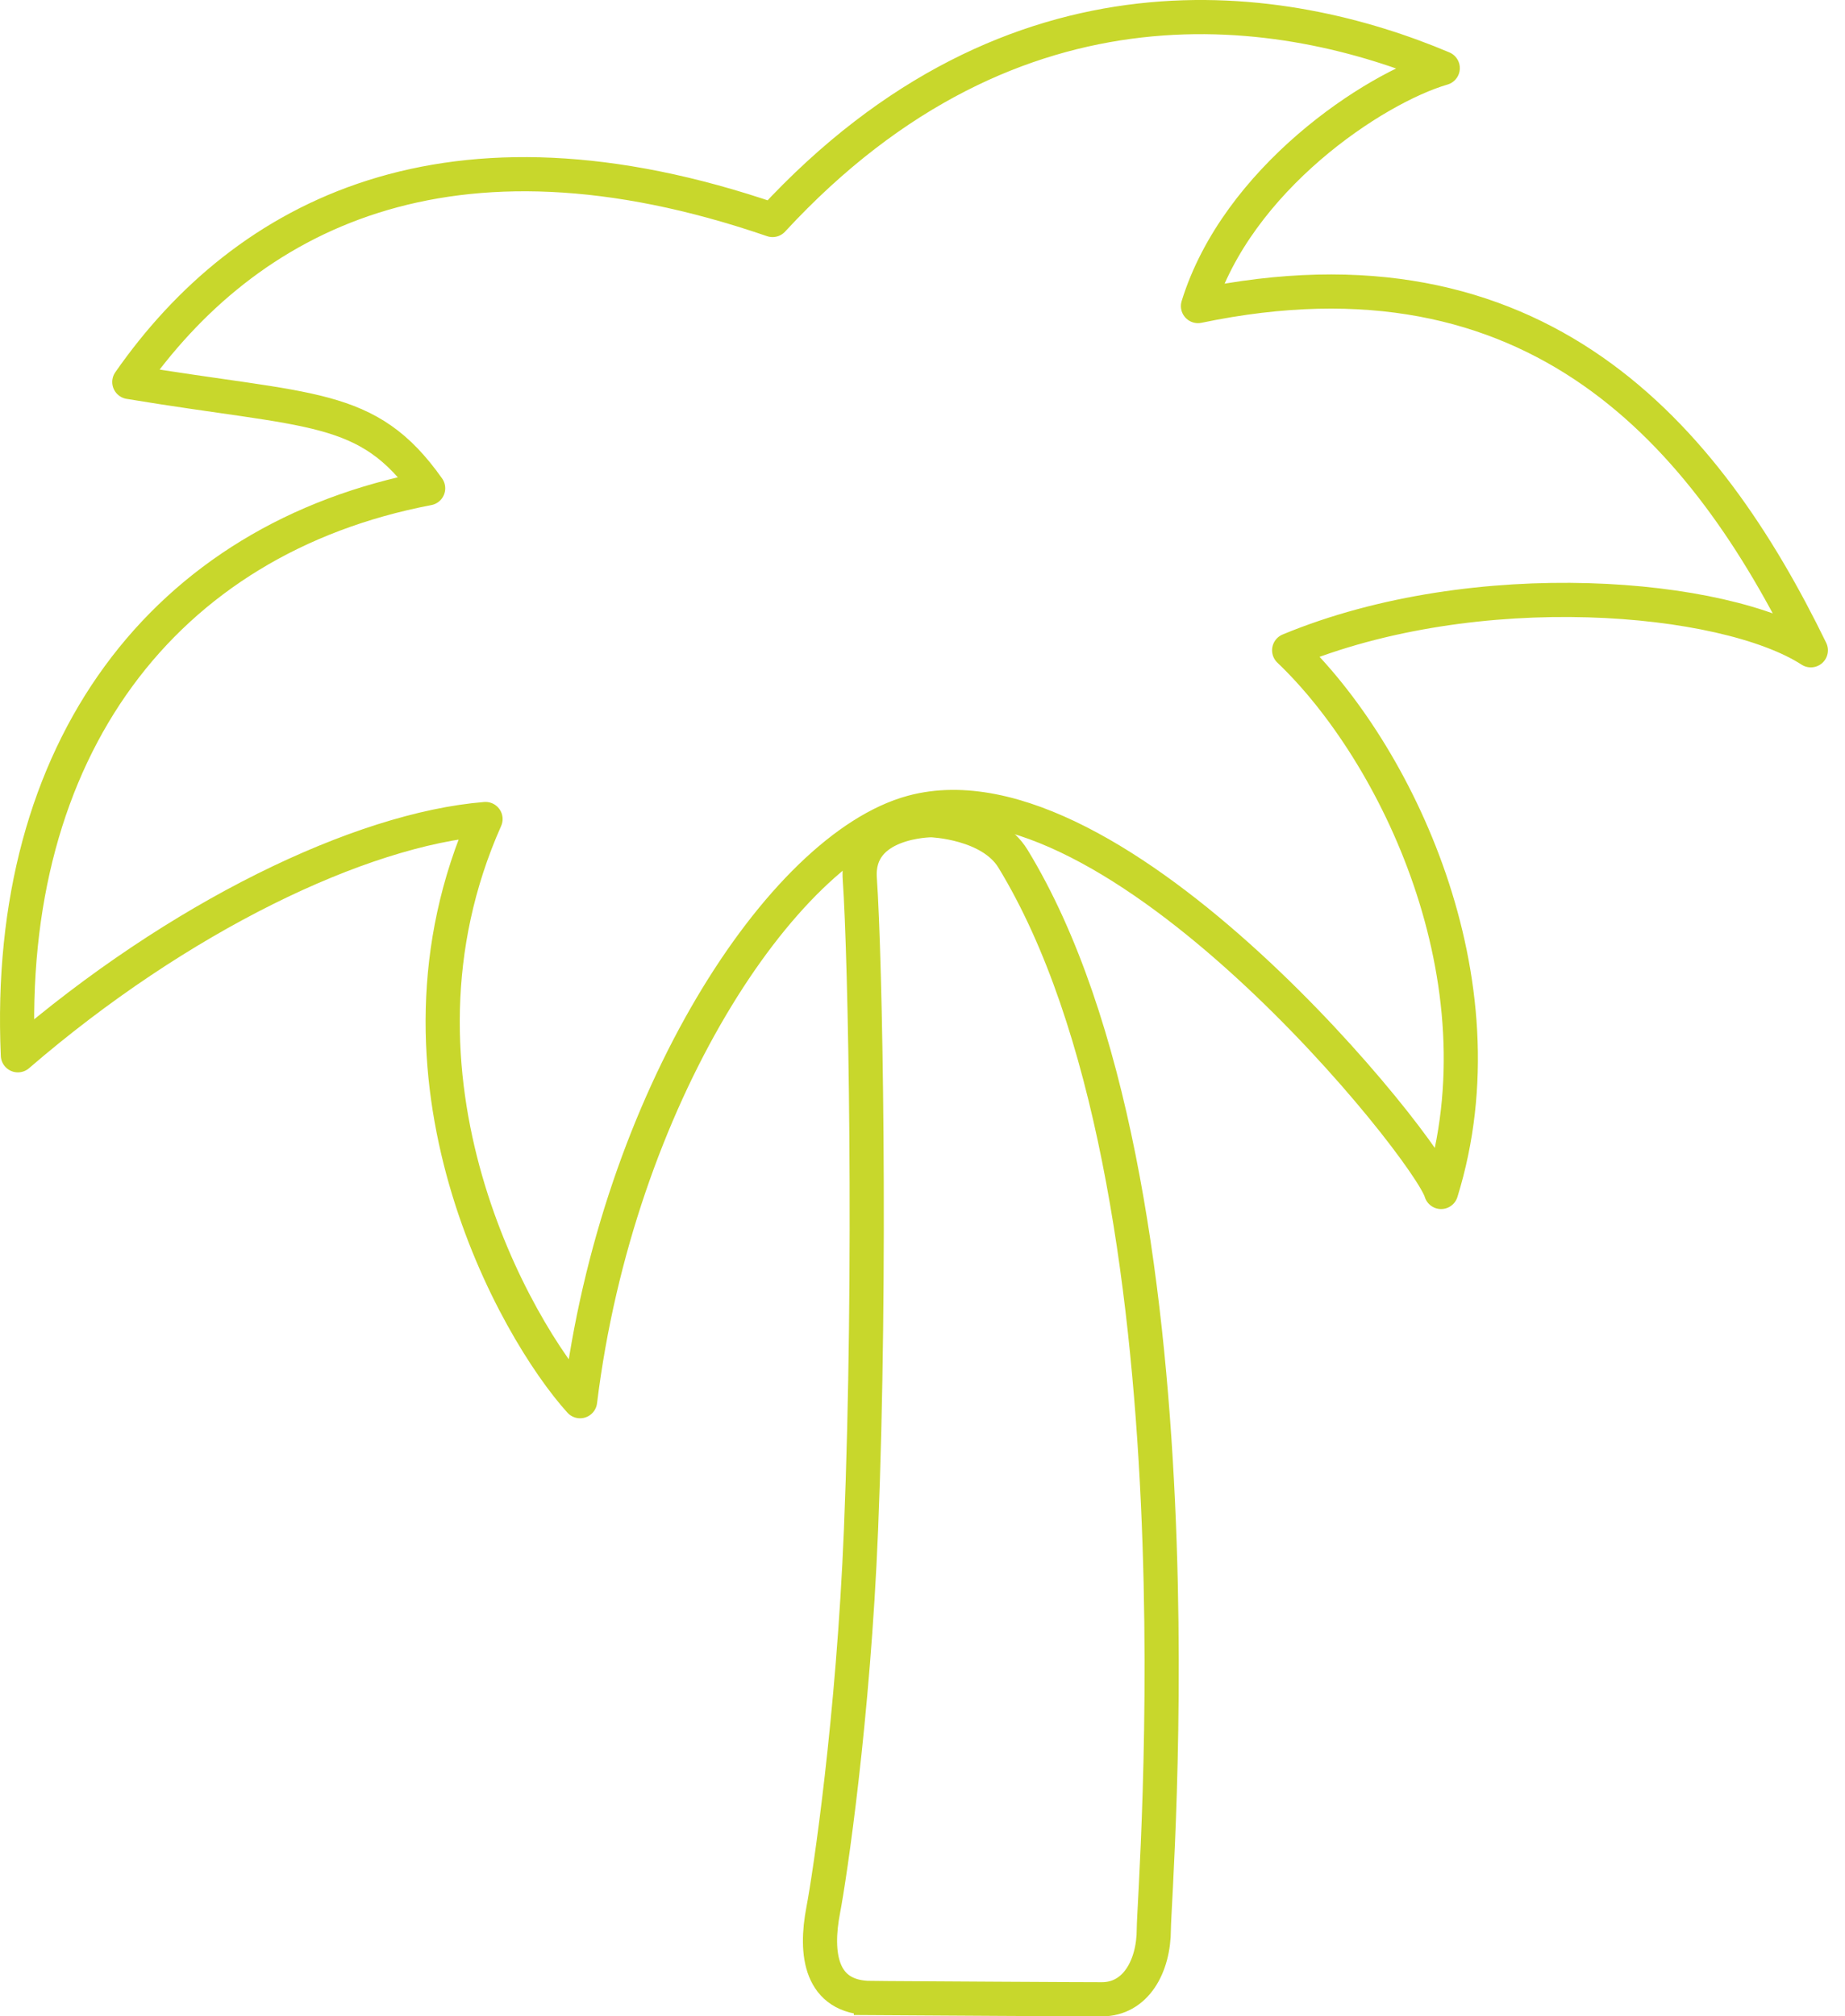 <svg width="108" height="118" xmlns="http://www.w3.org/2000/svg"><g stroke="#C8D72C" stroke-width="2" fill="none" fill-rule="evenodd"><path d="M53.398 47.536c11.877-3.225 30.224 19.686 30.959 22.219 3.855-12.443-2.668-25.774-8.894-31.699 10.974-4.55 25.497-3.259 30.537 0-6.129-12.585-16.01-24.292-35.874-20.145 2.293-7.414 10.27-12.739 14.327-13.923-9.186-3.88-25-6.518-39.231 8.887-18.975-6.517-30.833-.296-37.652 9.48 10.673 1.777 13.933 1.186 17.492 6.221C9.546 31.538.257 43.882 1.047 61.756c9.388-8.098 20.061-13.233 27.374-13.825-6.72 15.11 1.78 29.917 5.535 34.069 2.175-17.677 11.804-32.39 19.442-34.464z" stroke-linejoin="round"/><path d="M50.98 116.927c3.881.024 11.595.073 13.524.073 1.967 0 3.037-1.911 3.037-4.116 0-2.205 3.387-43.554-8.244-62.63C57.992 48.115 54.523 48 54.523 48s-4.435 0-4.194 3.43c.323 4.587.69 22.902.072 38.078-.45 11.067-1.828 20.272-2.212 22.273-.488 2.536-.186 5.127 2.791 5.146z"/></g></svg>